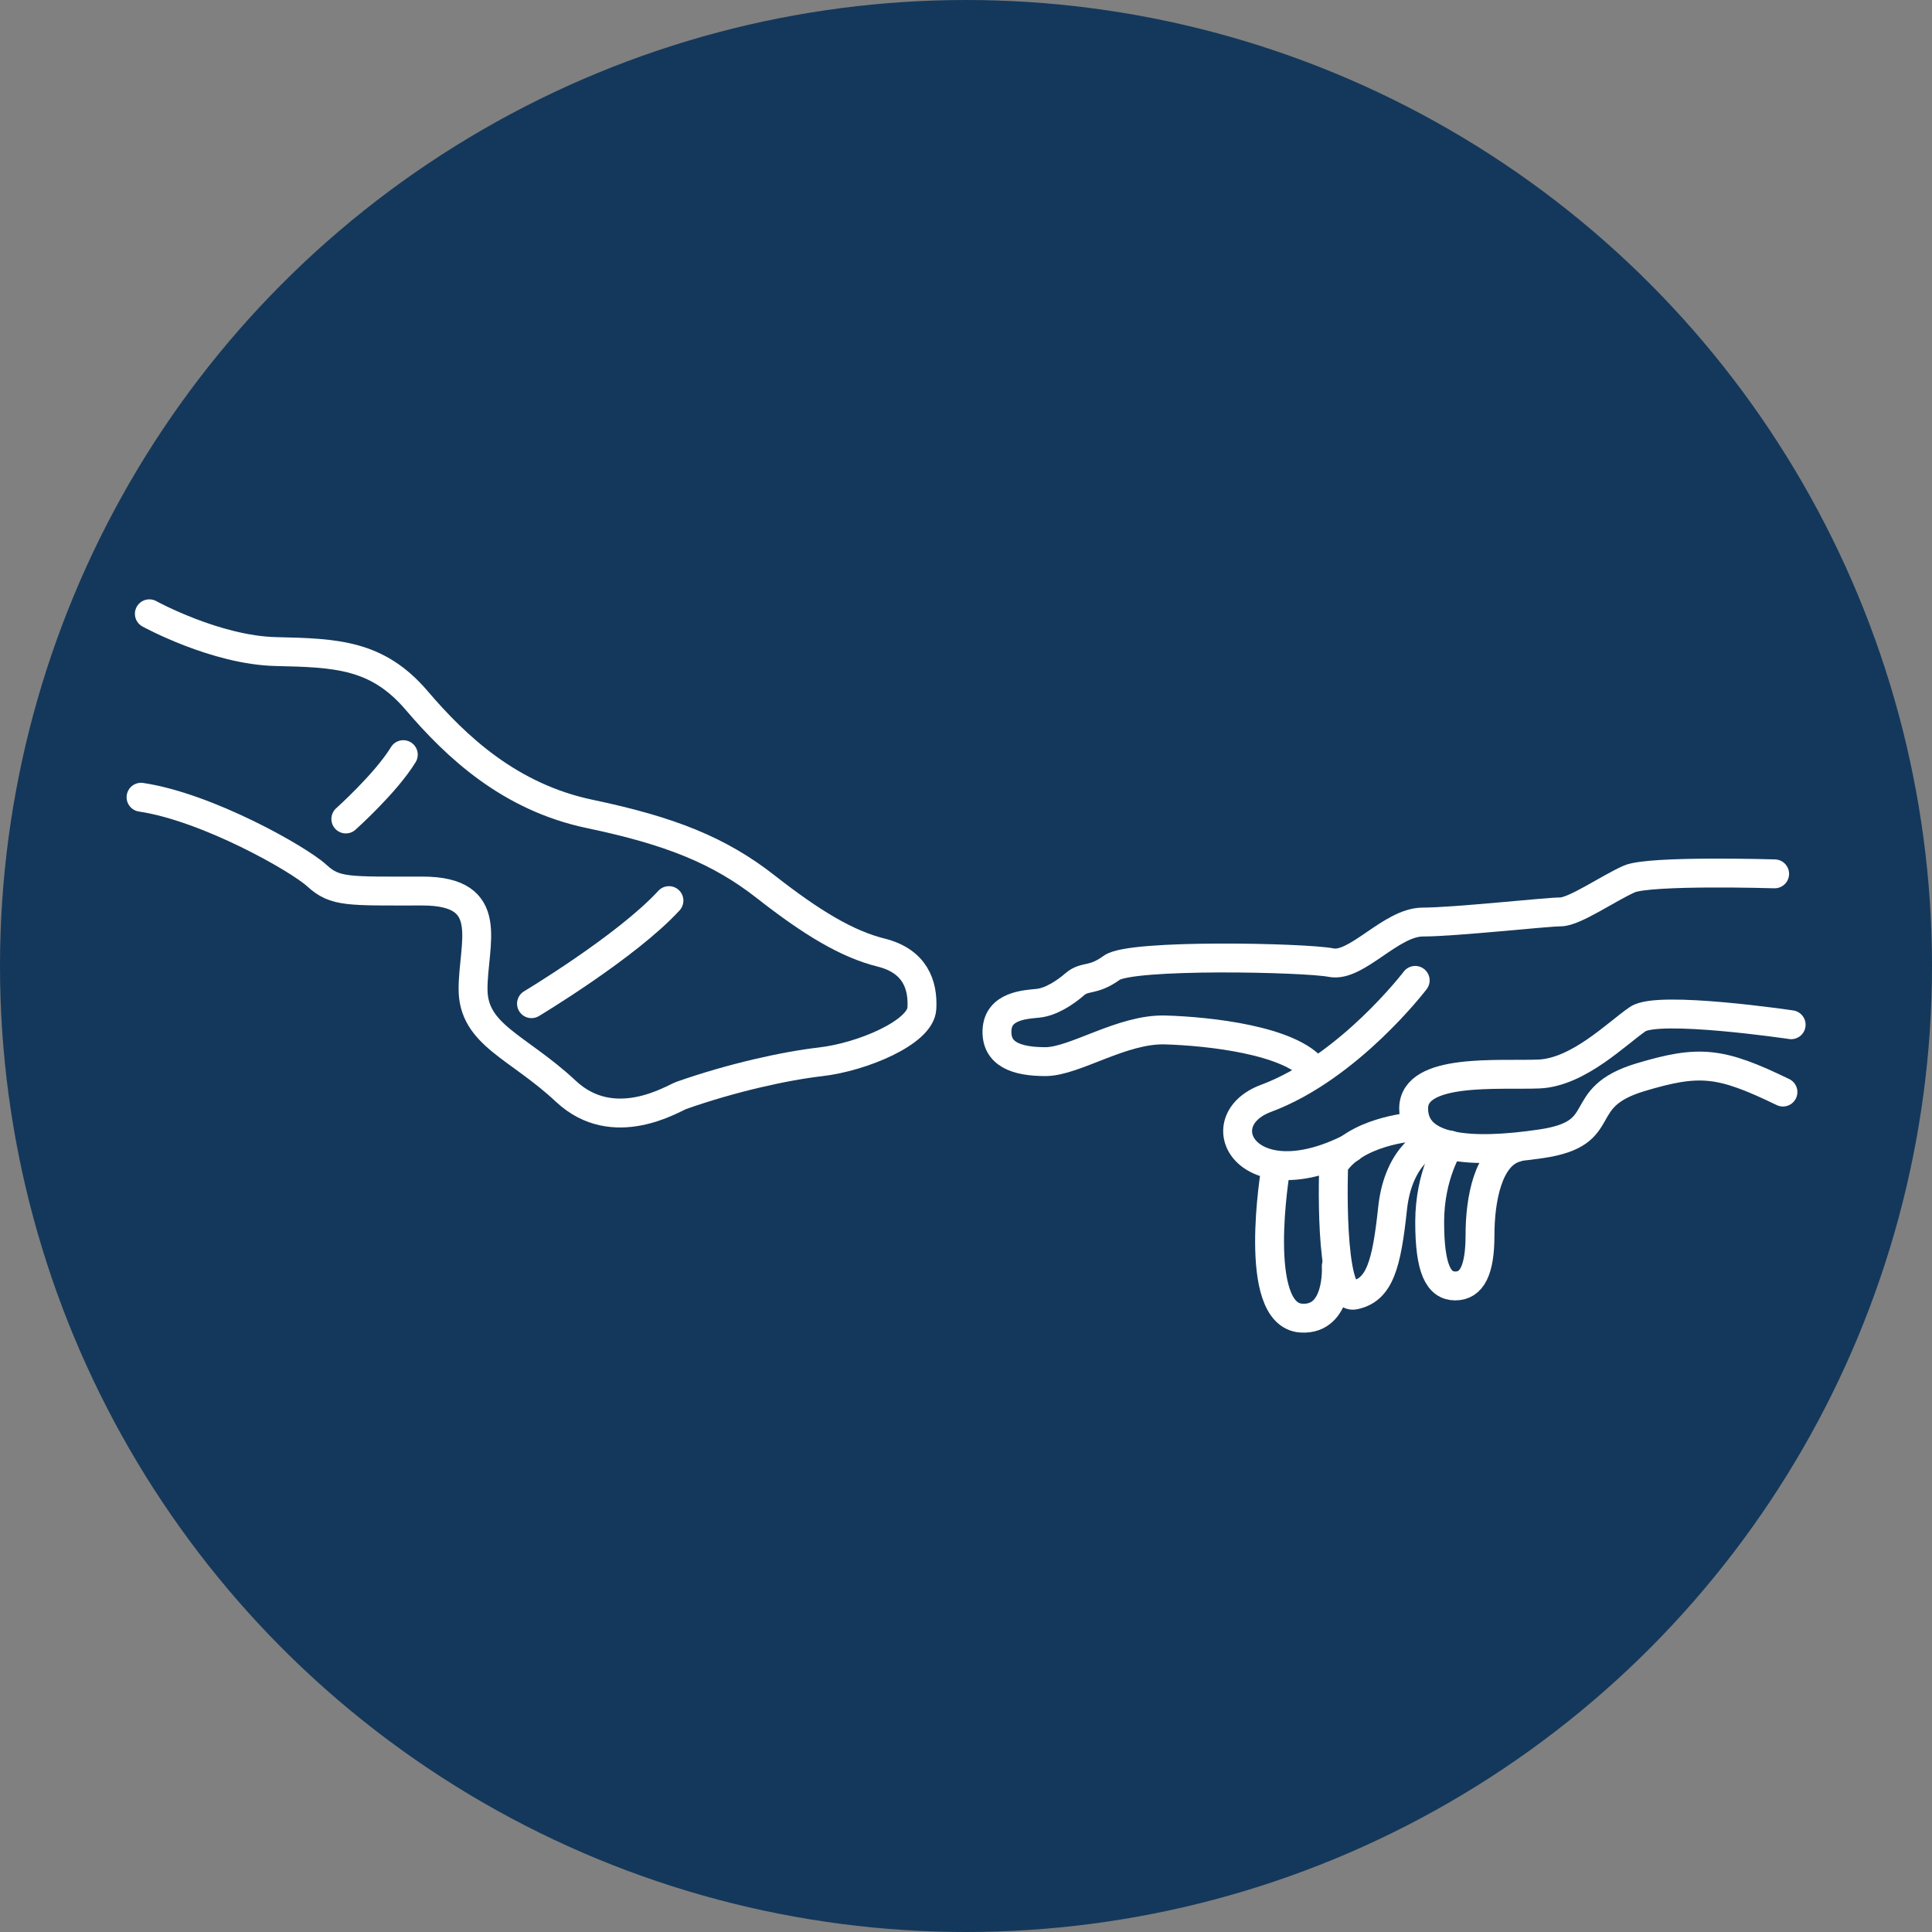 <?xml version="1.0" encoding="UTF-8"?> <svg xmlns="http://www.w3.org/2000/svg" id="Layer_1" version="1.1" viewBox="0 0 2000 2000"><rect x="0" y="0" width="2000" height="2000" fill="#808080" stroke="none"/><!-- Generator: Adobe Illustrator 29.3.1, SVG Export Plug-In . SVG Version: 2.1.0 Build 151) --><defs><style> .st0 { fill: none; stroke: #fff; stroke-linecap: round; stroke-miterlimit: 10; stroke-width: 29.9px; } .st1 { fill: #14385b; } </style></defs><circle class="st1" cx="1000" cy="1000" r="1000"></circle><g><path class="st0" d="M154.6,635.4s68.5,37.7,131.1,39.1c62.6,1.4,104.9,2.9,145.7,50.7,40.8,47.8,96.1,100,179.2,117.4,83,17.4,134,37.7,182.1,75.4,48.1,37.7,84.5,59.4,119.4,68.1,35,8.7,43.7,33.3,42.2,58-1.5,24.6-61.5,50.1-104.9,55.1-36.7,4.2-91.9,16.4-144.2,34.8-8.4,3-69.9,42-119.4-4.3-49.5-46.4-96.1-58-96.1-105.8s24.8-101.5-52.4-101.5-90.3,1.4-109.2-15.9c-18.9-17.4-113.6-71-182.1-81.2"></path><path class="st0" d="M550.2,1039s98.7-59.2,142.3-106.7"></path><path class="st0" d="M358,847.8s41.4-37,59.5-66.6"></path><path class="st0" d="M1837.1,904.6s-129.3-3.9-150.4,5.3c-21.1,9.2-56.7,34.1-71.3,34.1s-109.5,10.5-142.5,10.5-68.6,47.3-95,42c-26.4-5.3-207.2-9.2-227,5.3-19.8,14.4-27.7,7.9-38.3,17.1-10.6,9.2-25.1,18.4-38.3,19.7-13.2,1.3-40.9,2.6-42.2,27.6-1.3,24.9,19.8,32.8,50.1,32.8s79.2-34.1,124-32.8c44.9,1.3,130.6,10.5,154.4,42"></path><path class="st0" d="M1465,1014.9s-68.4,90-154.4,122.1c-63.3,23.6-20,105.9,87.5,51.3"></path><path class="st0" d="M1320.5,1210.4s-25.5,150.6,26.5,154.1c39.8,2.6,36.3-53.7,36.3-53.7"></path><path class="st0" d="M1461.5,1166.7s-59.2,4.5-80.9,39.3c0,0-5.3,140,21.2,134.7,26.5-5.3,33.6-31.7,39.8-89.8,6.2-58.1,41.6-70.4,41.6-70.4"></path><path class="st0" d="M1500.5,1185.2s-20.5,30.6-20.5,79.8,9.4,66.2,26.5,66.2,25.6-16.1,25.6-52.6,8.1-83.1,38-90.7"></path><path class="st0" d="M1854.2,1060.8s-137.4-20.4-158.7-5.9c-21.3,14.4-61.4,55.2-102.4,56.9-41,1.7-129.7-6.8-129.7,35.7s58,47.5,132.3,36.5c74.2-11,31.6-47.5,102.4-68.8,61.3-18.4,82.8-16.1,147.6,15.3"></path></g></svg> 